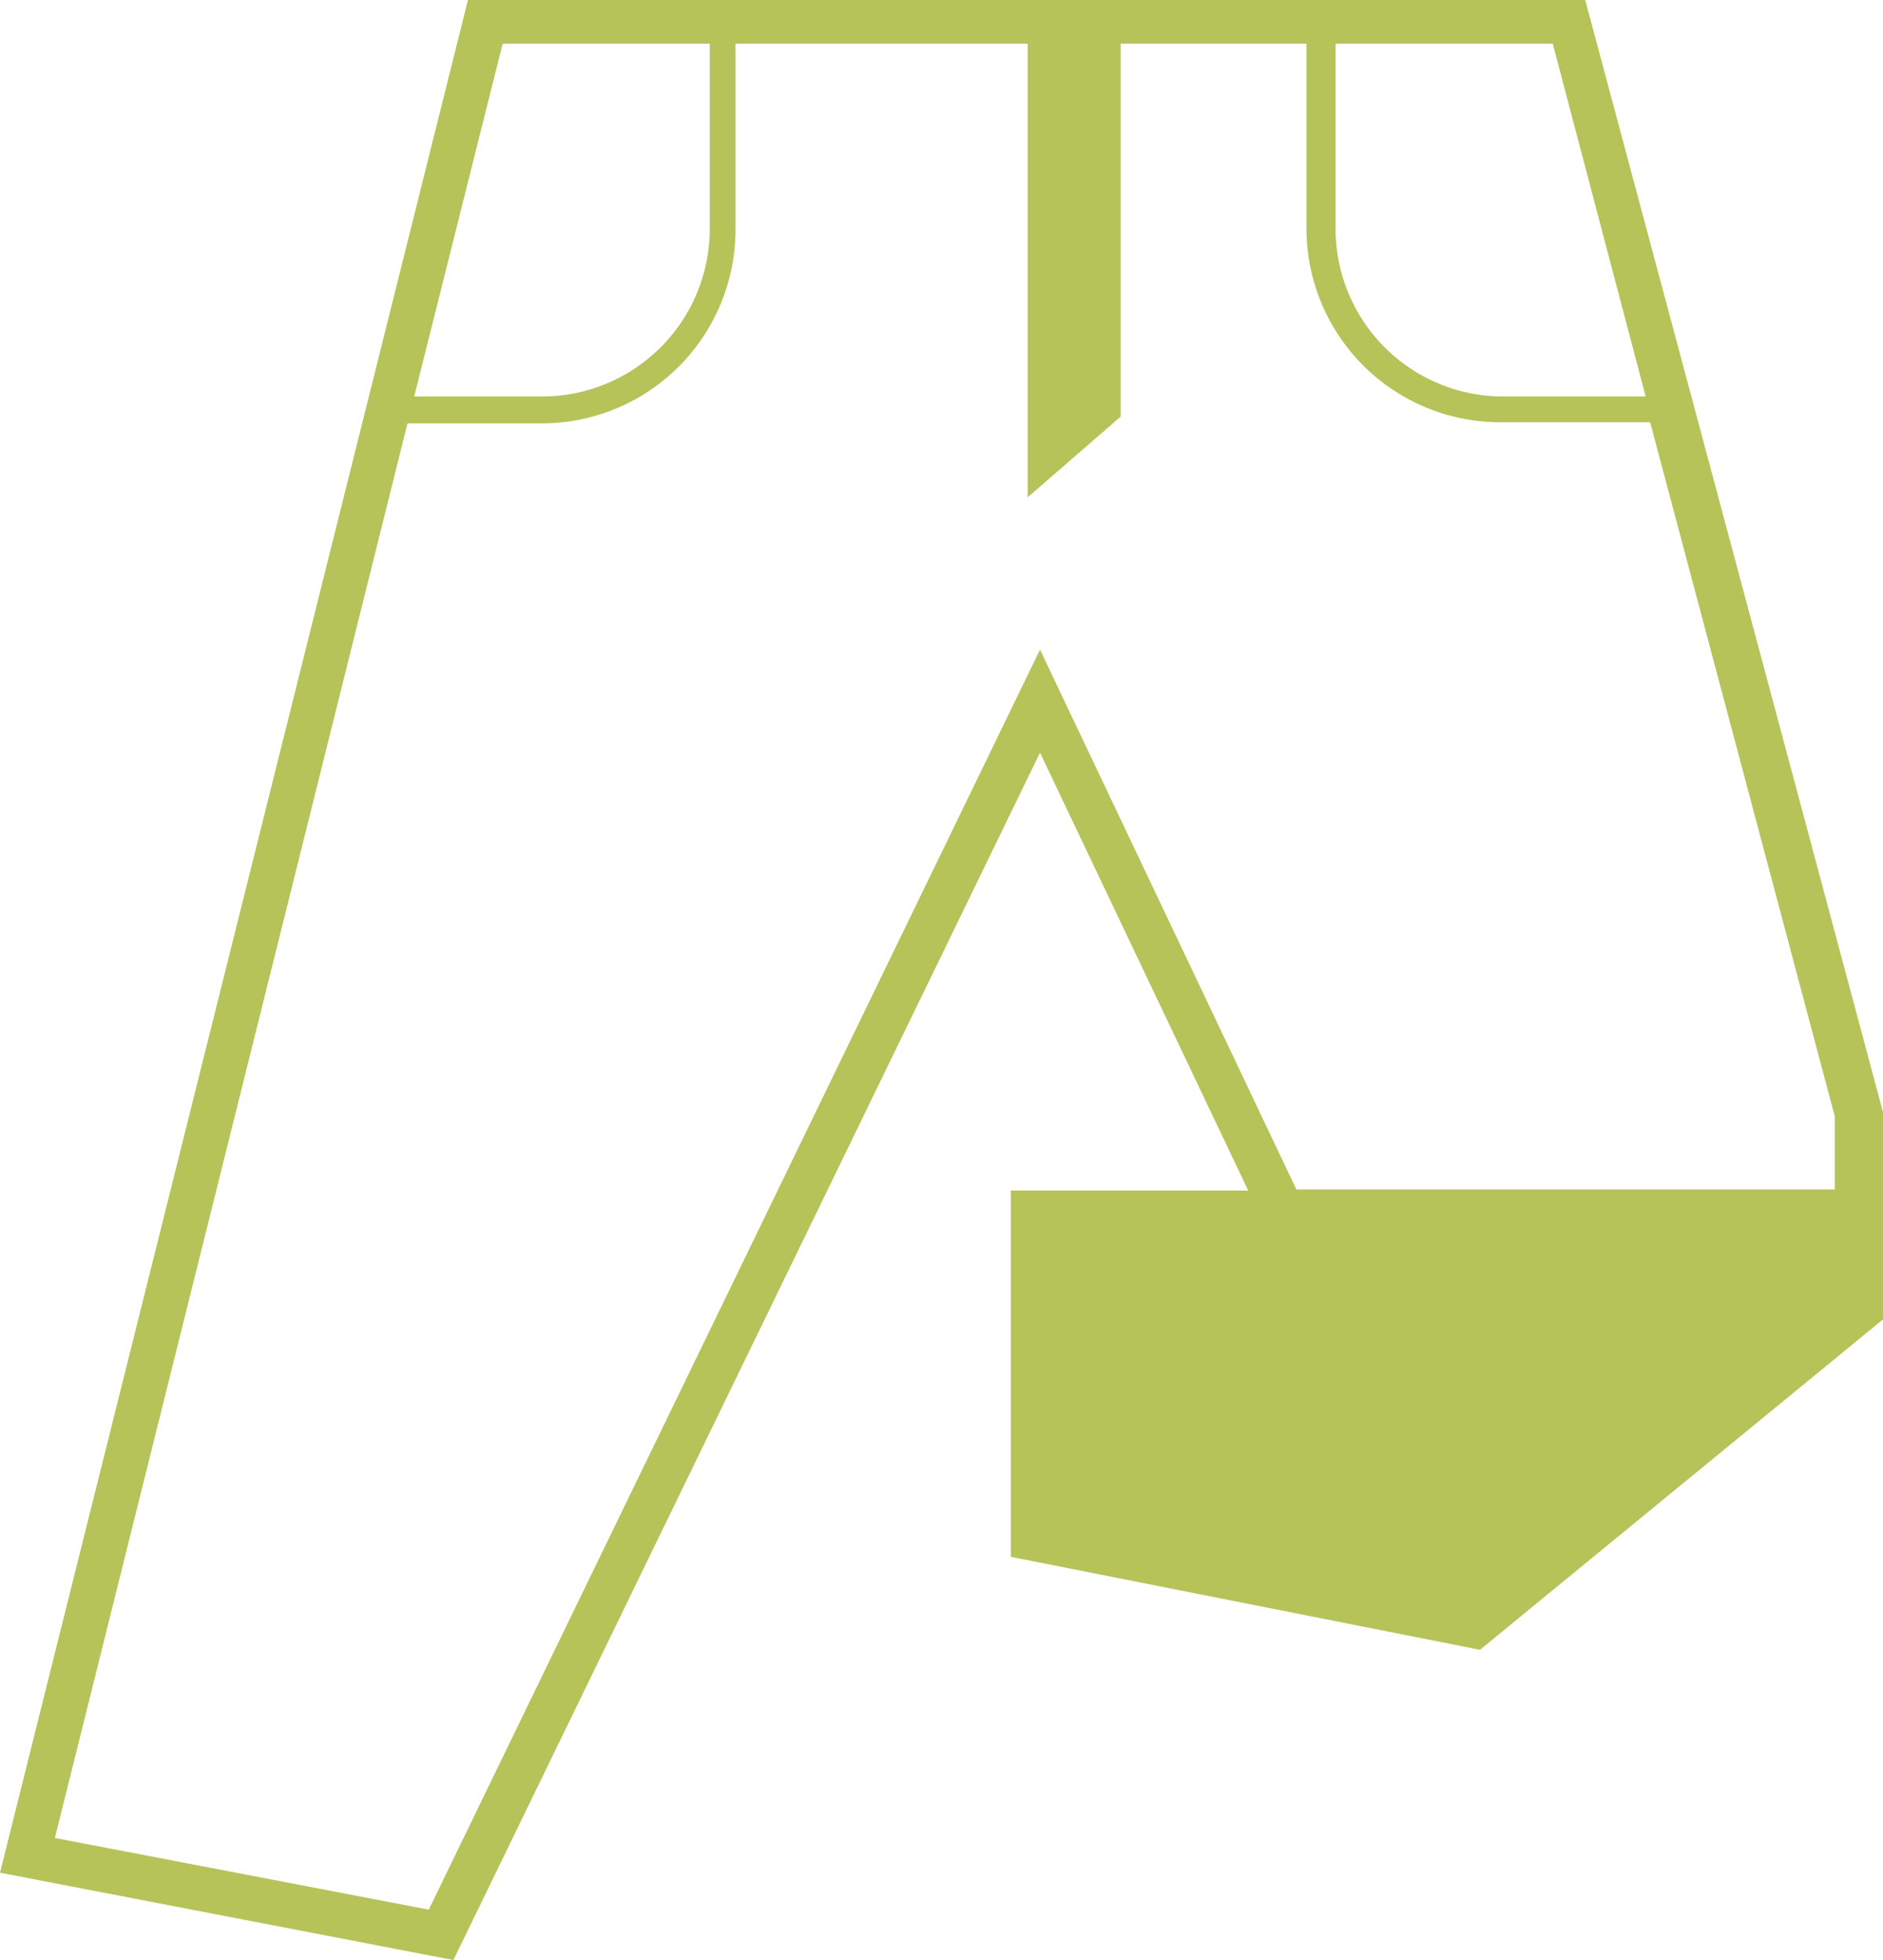 <svg id="e8a55fb3-5fc8-4ac9-a73d-aac7e4634f27" data-name="Ebene 1" xmlns="http://www.w3.org/2000/svg" width="168.2" height="175" viewBox="0 0 168.2 175"><title>trousers</title><g id="f18fffca-b8bc-498e-b324-adc2d236e95c" data-name="Icons"><g id="a9106b16-e441-4e84-9c81-1273080e9023" data-name="Packliste"><path d="M141.6,0H41.8L0,167.2,40.5,175,92.9,67.2l18.6,39.1H90.3V139l41.9,8.3,36-29.5V99.3ZM147,35.4H134.3a14.98,14.98,0,0,1-15-15h0V3.9h19.4ZM44.9,3.9H63.4V20.4a14.98,14.98,0,0,1-15,15H37Zm70.9,102.3L92.9,58,38.3,170.5,4.9,164.1,36.4,37.8h12A17.306,17.306,0,0,0,65.7,20.5V3.9H91.8V44.4l8.3-7.2V3.9h16.6V20.4A17.306,17.306,0,0,0,134,37.7h13.4l16.5,62v6.5Z" transform="translate(0 0)" style="fill:#b5c359"/></g></g></svg>